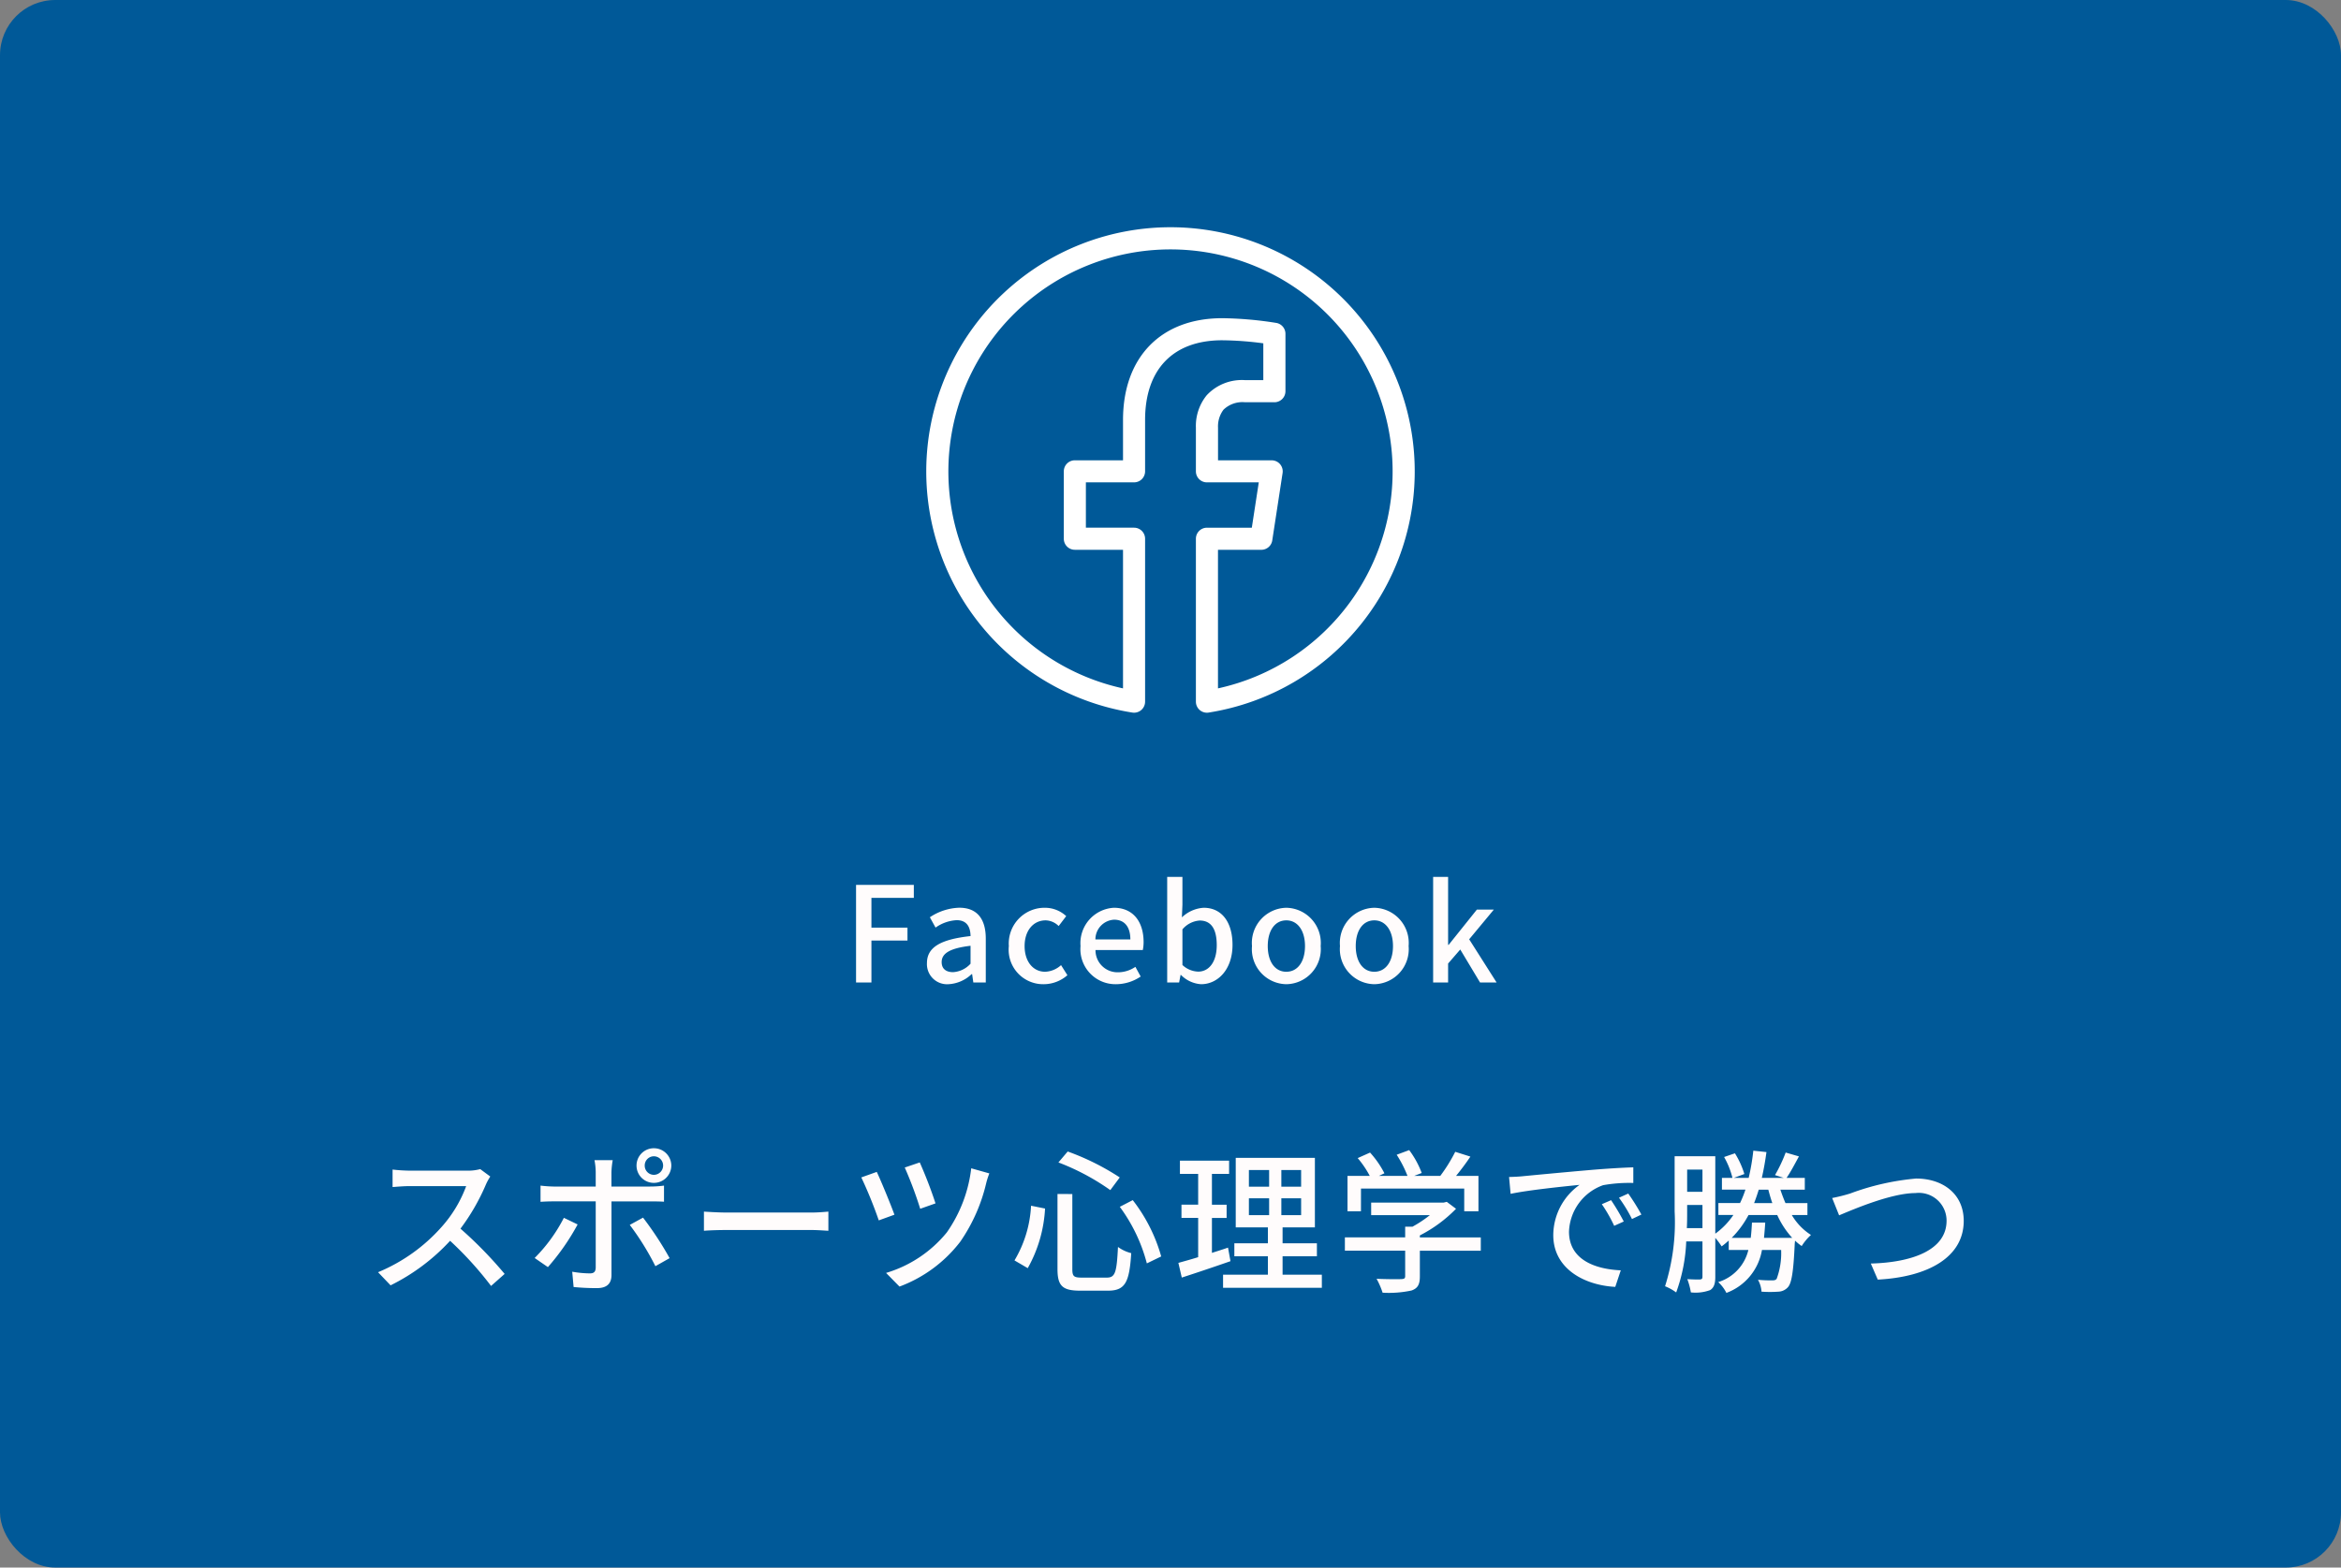<svg xmlns="http://www.w3.org/2000/svg" width="212" height="142" viewBox="0 0 212 142">
  <rect x="0" y="0" width="212" height="142" fill="#808080" stroke="none"/>
  <g id="グループ_1309" data-name="グループ 1309" transform="translate(-325.5 -242.695)">
    <rect id="長方形_365" data-name="長方形 365" width="212" height="142" rx="5" transform="translate(325.5 242.695)" fill="#005998"/>
    <path id="パス_231" data-name="パス 231" d="M-28.476,0h1.392V-3.8h3.264V-4.968h-3.264v-2.7h3.84V-8.844h-5.232Zm8.364.156a3.281,3.281,0,0,0,2.1-.912h.048l.108.756h1.128V-3.972c0-1.752-.756-2.8-2.4-2.8a5.055,5.055,0,0,0-2.664.864l.516.936a3.63,3.63,0,0,1,1.908-.672c.972,0,1.248.672,1.26,1.44-2.748.3-3.948,1.032-3.948,2.448A1.823,1.823,0,0,0-20.112.156Zm.42-1.092c-.588,0-1.032-.264-1.032-.912,0-.744.66-1.248,2.616-1.476V-1.7A2.327,2.327,0,0,1-19.692-.936ZM-11.484.156A3.269,3.269,0,0,0-9.336-.66l-.576-.912a2.261,2.261,0,0,1-1.44.6c-1.092,0-1.86-.924-1.86-2.328s.792-2.328,1.908-2.328a1.724,1.724,0,0,1,1.176.516l.684-.9a2.834,2.834,0,0,0-1.932-.756A3.239,3.239,0,0,0-14.64-3.3,3.124,3.124,0,0,0-11.484.156Zm6.552,0A4,4,0,0,0-2.7-.54l-.48-.876a2.8,2.8,0,0,1-1.572.492A1.993,1.993,0,0,1-6.792-2.94h4.284a3.577,3.577,0,0,0,.072-.708c0-1.86-.948-3.12-2.7-3.12A3.208,3.208,0,0,0-8.148-3.3,3.174,3.174,0,0,0-4.932.156ZM-6.8-3.9A1.787,1.787,0,0,1-5.112-5.688c.96,0,1.476.66,1.476,1.788ZM2.772.156c1.488,0,2.844-1.3,2.844-3.564,0-2.028-.948-3.36-2.616-3.36A3.15,3.15,0,0,0,1.032-5.9L1.08-7.032V-9.564H-.3V0H.78L.912-.684H.948A2.8,2.8,0,0,0,2.772.156ZM2.508-.984a2.187,2.187,0,0,1-1.428-.6V-4.812a2.25,2.25,0,0,1,1.56-.8c1.1,0,1.548.852,1.548,2.232C4.188-1.836,3.468-.984,2.508-.984Zm7.98,1.14A3.174,3.174,0,0,0,13.6-3.3a3.185,3.185,0,0,0-3.108-3.468A3.185,3.185,0,0,0,7.38-3.3,3.174,3.174,0,0,0,10.488.156Zm0-1.128c-1.032,0-1.68-.924-1.68-2.328s.648-2.328,1.68-2.328S12.18-4.692,12.18-3.3,11.532-.972,10.488-.972ZM18.456.156A3.174,3.174,0,0,0,21.564-3.3a3.185,3.185,0,0,0-3.108-3.468A3.185,3.185,0,0,0,15.348-3.3,3.174,3.174,0,0,0,18.456.156Zm0-1.128c-1.032,0-1.68-.924-1.68-2.328s.648-2.328,1.68-2.328,1.692.936,1.692,2.328S19.5-.972,18.456-.972ZM23.784,0H25.14V-1.716l1.1-1.272L28.032,0h1.5L27.048-3.912,29.28-6.6H27.744L25.188-3.408H25.14V-9.564H23.784Z" transform="translate(431.5 331.695)" fill="#fffcfc"/>
    <path id="パス_232" data-name="パス 232" d="M-61.6-9.422l-.91-.672a4.247,4.247,0,0,1-1.218.14h-5.194a14.979,14.979,0,0,1-1.526-.1V-8.47c.224-.014.98-.084,1.526-.084h5.138a11.518,11.518,0,0,1-2.226,3.7,15.731,15.731,0,0,1-5.754,4.1L-70.63.434A18.378,18.378,0,0,0-65.24-3.6,31.419,31.419,0,0,1-61.53.49L-60.3-.6a37.211,37.211,0,0,0-4-4.1,19.162,19.162,0,0,0,2.3-3.99A4.832,4.832,0,0,1-61.6-9.422Zm13.986-.994a.831.831,0,0,1,.826-.84.842.842,0,0,1,.84.84.842.842,0,0,1-.84.84A.831.831,0,0,1-47.614-10.416Zm-.742,0a1.565,1.565,0,0,0,1.568,1.568,1.577,1.577,0,0,0,1.582-1.568,1.577,1.577,0,0,0-1.582-1.568A1.565,1.565,0,0,0-48.356-10.416Zm-2.156-.49h-1.652a5.965,5.965,0,0,1,.112,1.092v1.3H-55.8A11.624,11.624,0,0,1-57.05-8.6v1.47c.378-.028.826-.042,1.26-.042h3.738v6.006c-.014.378-.168.518-.532.518A9.557,9.557,0,0,1-54.18-.8l.126,1.386a20.973,20.973,0,0,0,2.114.1c.924,0,1.316-.434,1.316-1.19V-7.168H-47.1c.35,0,.826,0,1.232.028V-8.6a9.315,9.315,0,0,1-1.246.084h-3.514V-9.8A7.521,7.521,0,0,1-50.512-10.906ZM-53.69-5.082l-1.246-.6a14.533,14.533,0,0,1-2.646,3.64l1.2.826A20.918,20.918,0,0,0-53.69-5.082Zm5.922-.616-1.2.658A24.242,24.242,0,0,1-46.648-1.3l1.288-.728A30.084,30.084,0,0,0-47.768-5.7Zm5.516-.546v1.736c.476-.042,1.316-.07,2.086-.07h7.616c.616,0,1.26.056,1.568.07V-6.244c-.35.028-.9.084-1.568.084h-7.616C-40.922-6.16-41.79-6.216-42.252-6.244ZM-22.708-10.7l-1.358.462a35.259,35.259,0,0,1,1.4,3.738l1.386-.49A39.4,39.4,0,0,0-22.708-10.7Zm6.3.994-1.638-.462a12.663,12.663,0,0,1-2.212,5.81,11.218,11.218,0,0,1-5.5,3.668L-24.542.546a12.361,12.361,0,0,0,5.5-4.06A15.561,15.561,0,0,0-16.7-8.778,6.985,6.985,0,0,1-16.408-9.7ZM-26.6-9.842l-1.4.5a39.421,39.421,0,0,1,1.582,3.892L-25-5.964C-25.34-6.9-26.208-9.016-26.6-9.842ZM-4.592-6.678a14.969,14.969,0,0,1,2.45,5.124l1.3-.63a14.831,14.831,0,0,0-2.576-5.1Zm-8.036-.1a10.712,10.712,0,0,1-1.5,4.956l1.2.7a12.345,12.345,0,0,0,1.568-5.4Zm2.478-3.92a21.077,21.077,0,0,1,4.7,2.506l.854-1.148A22.453,22.453,0,0,0-9.31-11.69Zm-.084,2.856v6.8c0,1.526.448,1.96,2.058,1.96H-5.67c1.582,0,1.946-.77,2.114-3.4a3.487,3.487,0,0,1-1.2-.56C-4.872-.742-5-.266-5.768-.266H-8.036c-.714,0-.854-.112-.854-.77v-6.8ZM5.208-2.982c-.476.168-.98.322-1.456.476V-5.67h1.33v-1.2H3.752V-9.66H5.306v-1.2H.854v1.2H2.506v2.786H.994v1.2H2.506v3.556c-.672.21-1.288.378-1.792.518l.308,1.33c1.26-.406,2.884-.952,4.41-1.484ZM7.1-7.448H8.932v1.526H7.1Zm0-2.562H8.932V-8.5H7.1ZM11.83-8.5H10.038V-10.01H11.83Zm0,2.576H10.038V-7.448H11.83ZM10.15-.532V-2.2h3.108V-3.374H10.15V-4.816h2.926v-6.3H5.908v6.3H8.82v1.442H5.782V-2.2H8.82V-.532H4.76V.658h8.946V-.532Zm7.1-7.8H26.6v2.058h1.288V-9.478h-2.03c.434-.532.9-1.148,1.3-1.75l-1.372-.434A14.713,14.713,0,0,1,24.43-9.478H22.064l.686-.266a8.3,8.3,0,0,0-1.134-2.072l-1.134.42a10.369,10.369,0,0,1,.98,1.918h-2.59l.5-.238a8.591,8.591,0,0,0-1.3-1.876l-1.12.5a8.833,8.833,0,0,1,1.092,1.61H16.03v3.206h1.218ZM28.1-3.906H22.582v-.182A12.565,12.565,0,0,0,25.858-6.5l-.84-.63-.28.07H18.172v1.134h5.32a11.076,11.076,0,0,1-1.582,1.05h-.658v.966h-5.46v1.2h5.46v2.3c0,.21-.07.266-.35.28s-1.26.014-2.24-.028a7,7,0,0,1,.546,1.26,9.731,9.731,0,0,0,2.618-.2c.574-.2.756-.56.756-1.274V-2.7H28.1ZM30.66-9.38l.14,1.526c1.568-.336,4.83-.672,6.244-.812a5.616,5.616,0,0,0-2.38,4.55c0,3.08,2.87,4.55,5.614,4.69l.5-1.5c-2.31-.1-4.69-.952-4.69-3.5a4.642,4.642,0,0,1,3.094-4.214,13.491,13.491,0,0,1,2.73-.2v-1.414c-.966.028-2.366.112-3.864.238-2.576.224-5.068.462-6.09.56C31.682-9.422,31.192-9.394,30.66-9.38Zm9.24,2.1-.84.364a13.239,13.239,0,0,1,1.12,1.96l.868-.392A19.545,19.545,0,0,0,39.9-7.28Zm1.554-.6-.84.378A13.138,13.138,0,0,1,41.79-5.572l.854-.406A20.223,20.223,0,0,0,41.454-7.882ZM53.746-3.864c.042-.434.084-.9.112-1.386h-1.2c-.028.49-.056.952-.112,1.386H50.82a8.721,8.721,0,0,0,1.526-2.072h2.6a7.813,7.813,0,0,0,1.358,2.072Zm.392-4.368c.112.42.224.826.364,1.218H52.85q.231-.588.42-1.218ZM46.76-4.746c.028-.532.028-1.05.028-1.512v-.588h1.386v2.1Zm1.414-5.306v2.016H46.788v-2.016ZM57.68-5.936V-7.014H55.692Q55.44-7.6,55.23-8.232h2.212V-9.3H55.79c.35-.5.742-1.246,1.12-1.946l-1.2-.35a13.633,13.633,0,0,1-.966,2.044l.784.252H53.55c.168-.728.308-1.512.42-2.338l-1.19-.126A20.026,20.026,0,0,1,52.36-9.3H51.016l.952-.35a7.792,7.792,0,0,0-.854-1.876l-.98.336A7.4,7.4,0,0,1,50.89-9.3h-.952v1.064h2.128a9.6,9.6,0,0,1-.49,1.218h-1.96v1.078h1.358a6.73,6.73,0,0,1-1.638,1.694v-7.014H45.654v5A19.173,19.173,0,0,1,44.786.518a4.424,4.424,0,0,1,1.008.56,15.129,15.129,0,0,0,.91-4.62h1.47V-.35c0,.182-.056.238-.224.252s-.63,0-1.148-.028a6.183,6.183,0,0,1,.322,1.2,3.816,3.816,0,0,0,1.75-.21c.35-.224.462-.6.462-1.19V-3.864a6.361,6.361,0,0,1,.574.77,7.63,7.63,0,0,0,.644-.532v.854h1.778A4.014,4.014,0,0,1,49.6.14a3.36,3.36,0,0,1,.742.98,5.036,5.036,0,0,0,3.22-3.892H55.3a6.786,6.786,0,0,1-.406,2.618c-.112.126-.224.14-.434.14A12.41,12.41,0,0,1,53.2-.07a2.528,2.528,0,0,1,.322,1.078,10.913,10.913,0,0,0,1.526,0A1.216,1.216,0,0,0,55.916.6c.336-.378.5-1.4.616-3.962.014-.07.014-.168.028-.252a4.856,4.856,0,0,0,.6.49A4.873,4.873,0,0,1,58-4.13a5.378,5.378,0,0,1-1.736-1.806Zm2.24-1.54.63,1.568c1.274-.532,4.718-2.016,6.916-2.016A2.511,2.511,0,0,1,70.28-5.418c0,2.674-3.15,3.78-6.86,3.878l.63,1.456c4.578-.238,7.784-2.044,7.784-5.32,0-2.45-1.9-3.836-4.312-3.836a22.815,22.815,0,0,0-5.978,1.358A15.288,15.288,0,0,1,59.92-7.476Z" transform="translate(431.5 358.695)" fill="#fffcfc"/>
    <g id="グループ_643" data-name="グループ 643" transform="translate(-232.902 -6379.902)">
      <path id="パス_96" data-name="パス 96" d="M664.15,6683.629a1,1,0,0,1-1-1V6667.87a1,1,0,0,1,1-1h4.064l.63-4.106H664.15a1,1,0,0,1-1-1V6657.8a4.4,4.4,0,0,1,.981-2.93,4.346,4.346,0,0,1,3.461-1.369h1.663v-3.334a29.813,29.813,0,0,0-3.728-.276c-4.435,0-6.978,2.631-6.978,7.219v4.653a1,1,0,0,1-1,1h-4.362v4.106h4.362a1,1,0,0,1,1,1v14.759a1,1,0,0,1-1.155.988,22.118,22.118,0,1,1,6.911,0A.977.977,0,0,1,664.15,6683.629Zm1-14.759v12.555a20.115,20.115,0,1,0-8.6,0V6668.87h-4.362a1,1,0,0,1-1-1v-6.106a1,1,0,0,1,1-1h4.362v-3.653c0-5.687,3.44-9.219,8.978-9.219a33.211,33.211,0,0,1,4.9.427,1,1,0,0,1,.832.986v5.2a1,1,0,0,1-1,1h-2.663a2.467,2.467,0,0,0-1.949.677,2.509,2.509,0,0,0-.494,1.622v2.962h4.859a1,1,0,0,1,.988,1.151l-.936,6.106a1,1,0,0,1-.988.849Z" transform="translate(3.552 3.53)" fill="#fff"/>
    </g>
  </g>
</svg>
